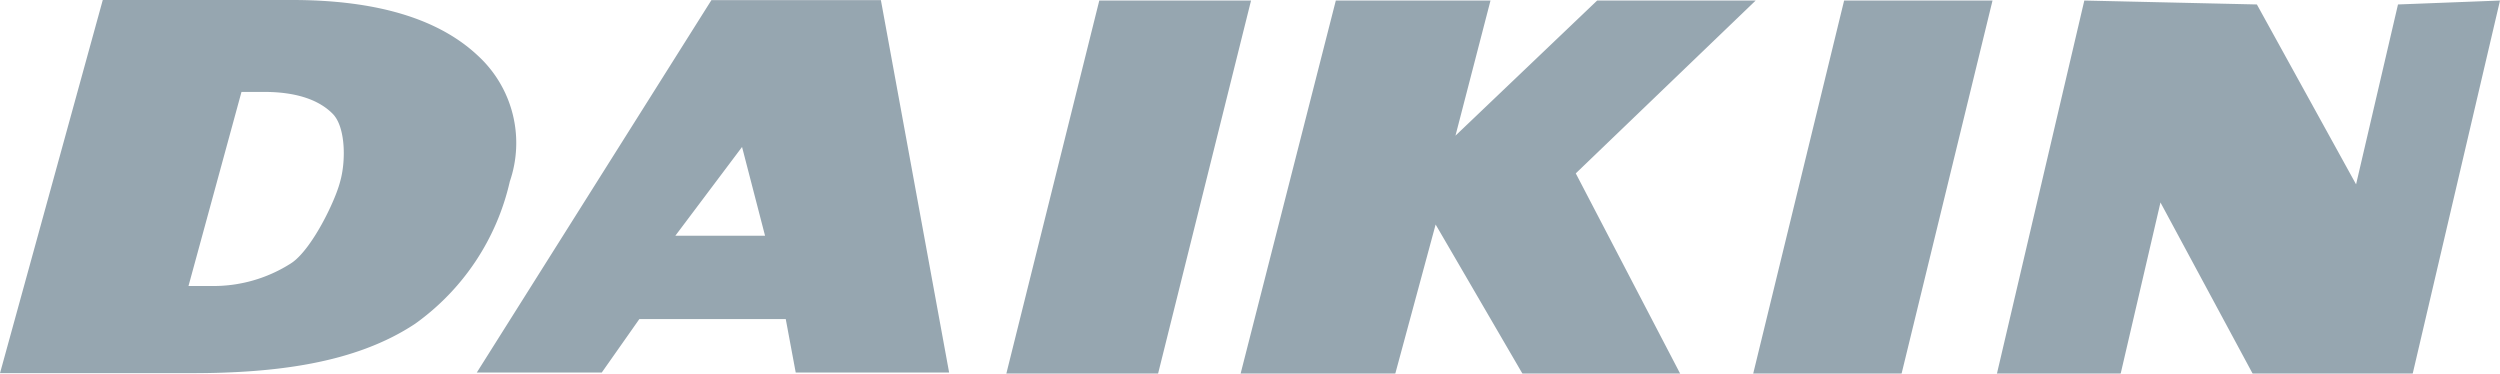 <?xml version="1.0" encoding="UTF-8"?> <svg xmlns="http://www.w3.org/2000/svg" xmlns:xlink="http://www.w3.org/1999/xlink" width="179.277" height="26.8" viewBox="0 0 179.277 26.8"><defs><clipPath id="clip-path"><rect id="Rectangle_2217" data-name="Rectangle 2217" width="179.277" height="26.8" fill="#16394f"></rect></clipPath></defs><g id="Group_5204" data-name="Group 5204" transform="translate(0)" opacity="0.45"><g id="Group_5037" data-name="Group 5037" transform="translate(0 0)" clip-path="url(#clip-path)"><path id="Path_38726" data-name="Path 38726" d="M161.843.32l7.113,12.9L171.962.32l7.315-.281L173.015,26.8H161.543l-6.614-12.282L152.073,26.8H143.2L149.468.039ZM142.885.039,136.362,26.8H125.721L132.243.039Zm-36,0-2.512,9.69L114.533.039H125.9L113,12.433,120.489,26.8H109.18L102.95,16.1l-2.895,10.7H88.963L95.793.039Zm-17.172,0L83.045,26.8H72.163L78.831.039Zm-36.5,10.5-4.784,6.365h6.433ZM51.017.008H63.169l4.893,26.706h-11l-.715-3.832h-10.5l-2.694,3.832H34.192Zm-33.7,6.584-3.8,13.917H15.15a10.307,10.307,0,0,0,5.733-1.635c1.461-.957,3.158-4.451,3.51-5.859.409-1.409.409-3.888-.527-4.846-.994-1.014-2.632-1.577-4.913-1.577ZM20.94,0c6.083,0,10.529,1.352,13.337,4a8.494,8.494,0,0,1,2.282,9.015,17.22,17.22,0,0,1-6.786,10.2c-4.329,2.873-10.119,3.547-16.144,3.547H0L7.37,0Z" fill="#16394f" fill-rule="evenodd"></path></g></g></svg> 